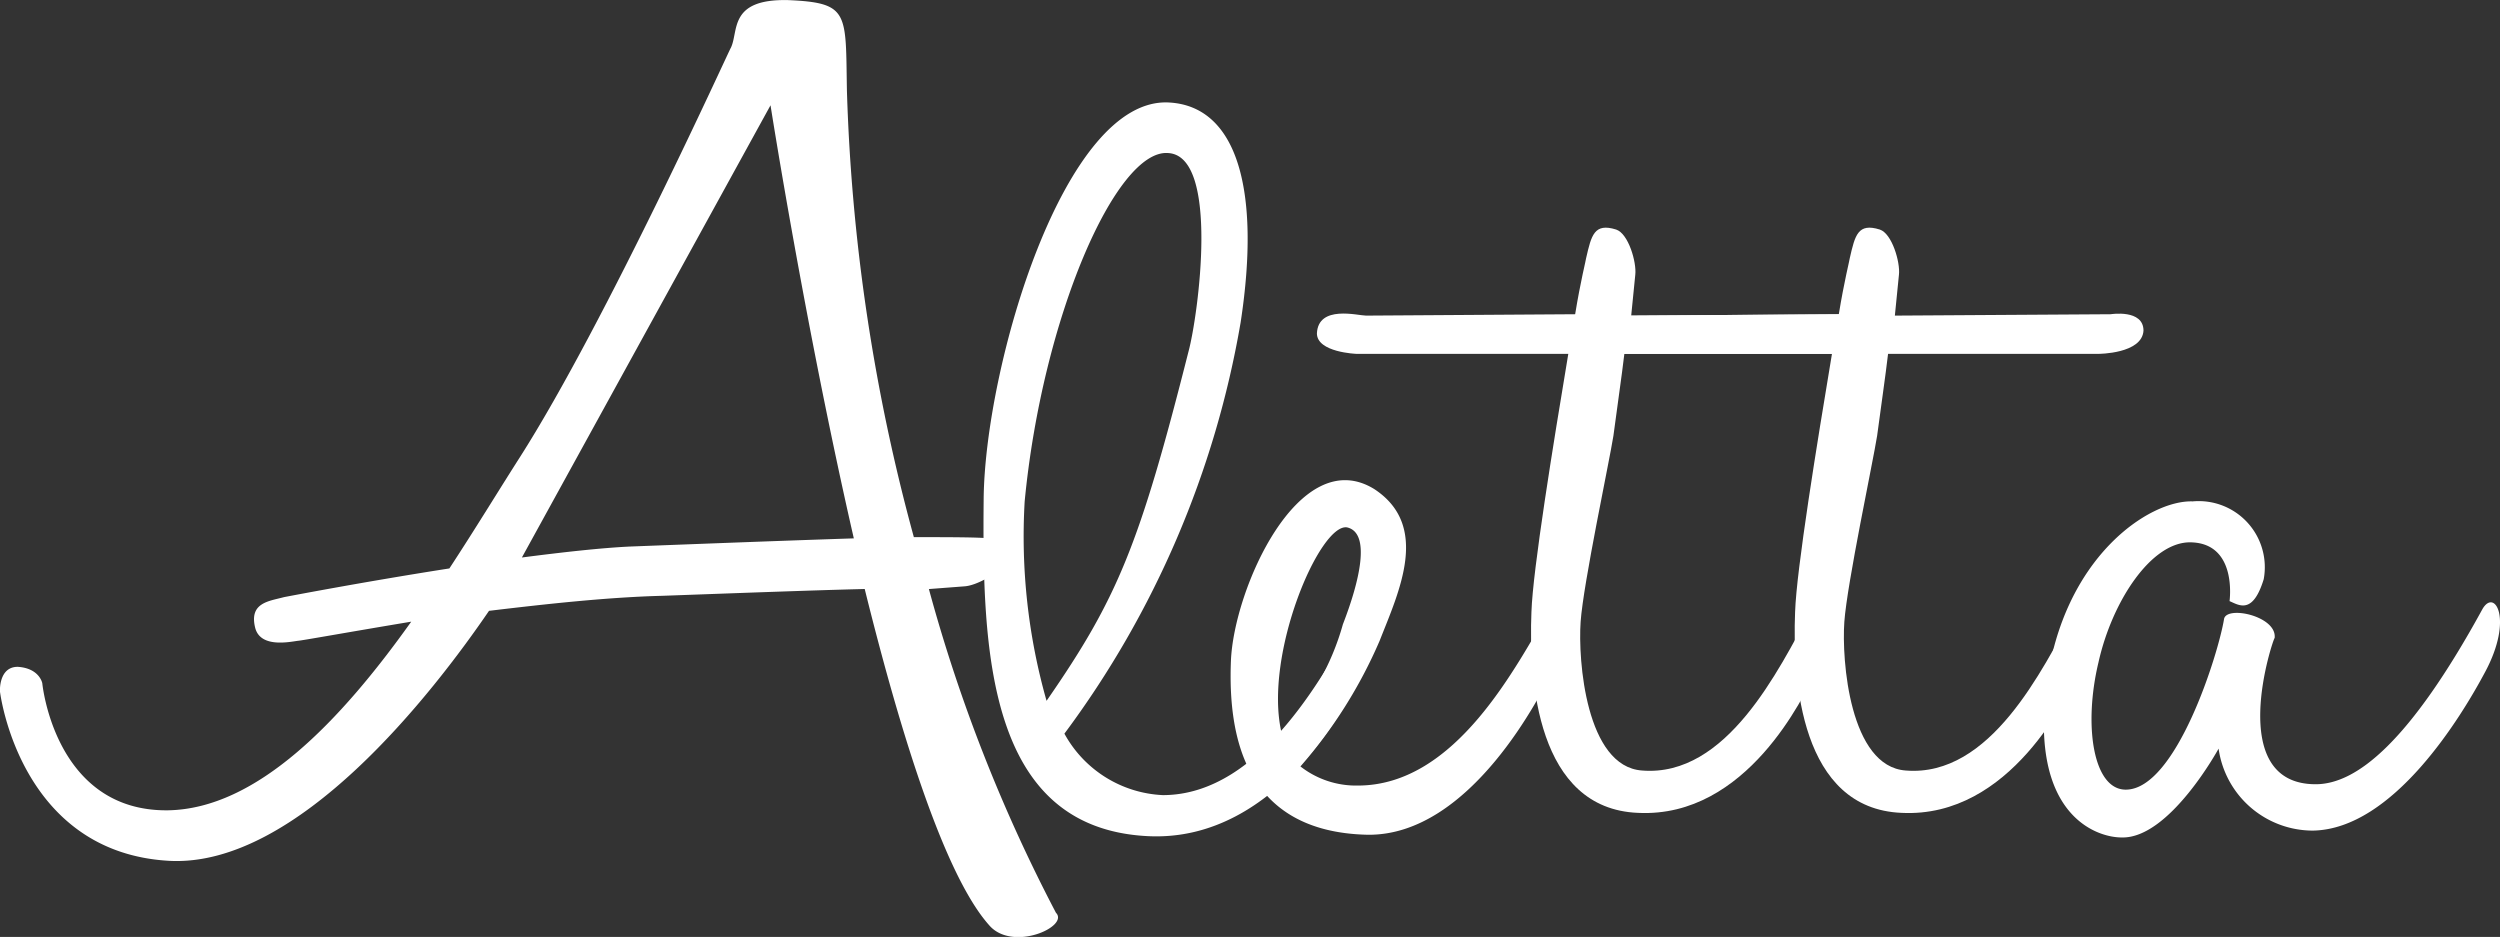 <svg id="Group_55665" data-name="Group 55665" xmlns="http://www.w3.org/2000/svg" width="47.059" height="17.636" viewBox="0 0 47.059 17.636">
  <rect x="0" y="0" width="47.059" height="17.636" fill="#333333" stroke="none"/>
  <path id="Path_351379" data-name="Path 351379" d="M139.522,146.067c-1.234.206-2.083.36-2.134.36-.18.026-.694.129-.8-.231-.129-.489.257-.514.54-.591,0,0,1.466-.283,3.112-.54.489-.746.926-1.466,1.337-2.109,1.62-2.546,3.96-7.715,3.96-7.689.154-.309-.051-.926,1.08-.9,1.157.051,1.08.232,1.106,1.7a35.879,35.879,0,0,0,1.26,8.409c.669,0,1.209,0,1.466.026.977.077-.077.874-.514.9l-.669.051a30.133,30.133,0,0,0,2.392,6.094c.257.257-.823.746-1.26.231-.823-.926-1.646-3.523-2.34-6.326-1.029.026-2.391.077-3.806.128-1.029.026-2.186.154-3.266.283-1.054,1.543-3.6,4.834-6.017,4.706-2.829-.154-3.189-3.189-3.189-3.189s-.026-.463.334-.463c.412.026.463.309.463.309s.231,2.417,2.366,2.392C136.616,149.589,138.185,147.944,139.522,146.067Zm6.763-9.72-4.68,8.512c.771-.1,1.491-.18,2.031-.206.694-.026,2.572-.1,4.217-.154C146.928,140.461,146.285,136.346,146.285,136.346Z" transform="translate(-131.781 -134.365)" fill="#fff"/>
  <path id="Path_351380" data-name="Path 351380" d="M321.763,162.974c.257-.411.591.18.051,1.183-.18.36-1.543,3.189-4.037,3.06-3.034-.154-3.112-3.523-3.086-6.352.026-2.494,1.517-7.586,3.5-7.457,1.26.077,1.723,1.62,1.337,4.14a18.062,18.062,0,0,1-3.317,7.74,2.228,2.228,0,0,0,1.852,1.157C319.937,166.445,321.171,164.054,321.763,162.974Zm-3.6-8.615c-.977-.077-2.366,3.086-2.7,6.557a11.322,11.322,0,0,0,.412,3.754c1.337-1.929,1.749-2.931,2.674-6.583C318.728,157.419,319.14,154.411,318.163,154.359Z" transform="translate(-296.175 -151.478)" fill="#fff"/>
  <path id="Path_351381" data-name="Path 351381" d="M366.673,226.073c.231-.412.566.18.026,1.209-.18.36-1.517,3.086-3.472,3.06-2.34-.052-2.623-1.9-2.571-3.266s1.286-4.114,2.7-3.24c1.055.694.463,1.929.1,2.854a8.994,8.994,0,0,1-1.491,2.366,1.7,1.7,0,0,0,1.08.36C364.9,229.416,366.03,227.153,366.673,226.073Zm-3.832-1.517c-.514-.077-1.569,2.391-1.234,3.857a4.812,4.812,0,0,0,1.157-2.032C363.073,225.584,363.3,224.659,362.841,224.556Z" transform="translate(-337.486 -214.629)" fill="#fff"/>
  <path id="Path_351382" data-name="Path 351382" d="M382.749,187.723c-1.9-.077-2.057-2.494-2.006-3.78.026-.8.411-3.163.694-4.86h-3.986s-.746-.026-.746-.386c.026-.54.771-.334.926-.334l3.935-.026c.1-.617.206-1.029.206-1.054.1-.437.154-.669.566-.54.232.077.386.617.36.849l-.077.771,4.063-.026s.617-.1.617.309c-.026.437-.849.437-.849.437h-3.96c-.051.437-.129.952-.206,1.543-.077.489-.566,2.777-.617,3.5s.1,2.726,1.157,2.8c1.594.129,2.572-1.9,3.163-2.983.232-.412.592.154.077,1.183C385.886,185.486,384.806,187.826,382.749,187.723Z" transform="translate(-351.916 -172.422)" fill="#fff"/>
  <path id="Path_351383" data-name="Path 351383" d="M431.784,187.723c-1.9-.077-2.057-2.494-2.006-3.78.026-.8.411-3.163.694-4.86h-3.986s-.746-.026-.746-.386c.026-.54.772-.334.926-.334l3.935-.026c.1-.617.206-1.029.206-1.054.1-.437.154-.669.566-.54.231.077.386.617.36.849t-.077.771l4.063-.026s.617-.1.617.309c-.026.437-.848.437-.848.437h-3.96c-.051.437-.128.952-.206,1.543-.077.489-.565,2.777-.617,3.5s.1,2.726,1.157,2.8c1.594.129,2.571-1.9,3.163-2.983.232-.412.591.154.077,1.183C434.921,185.486,433.841,187.826,431.784,187.723Z" transform="translate(-395.988 -172.422)" fill="#fff"/>
  <path id="Path_351384" data-name="Path 351384" d="M516.959,233.809a1.793,1.793,0,0,1-1.774-1.543s-.926,1.7-1.826,1.672c-.489,0-1.723-.437-1.414-2.854s1.929-3.5,2.752-3.472a1.244,1.244,0,0,1,1.337,1.466c-.206.669-.463.489-.643.411,0,0,.154-1.08-.72-1.106-.746-.026-1.491,1.106-1.748,2.263-.283,1.183-.1,2.392.514,2.392.952,0,1.748-2.572,1.851-3.214.051-.257,1-.051.952.36-.026,0-.952,2.752.772,2.752.771,0,1.774-.8,3.137-3.292.231-.411.591.18.051,1.183C519.762,231.649,518.477,233.784,516.959,233.809Z" transform="translate(-473.423 -218.174)" fill="#fff"/>
</svg>
